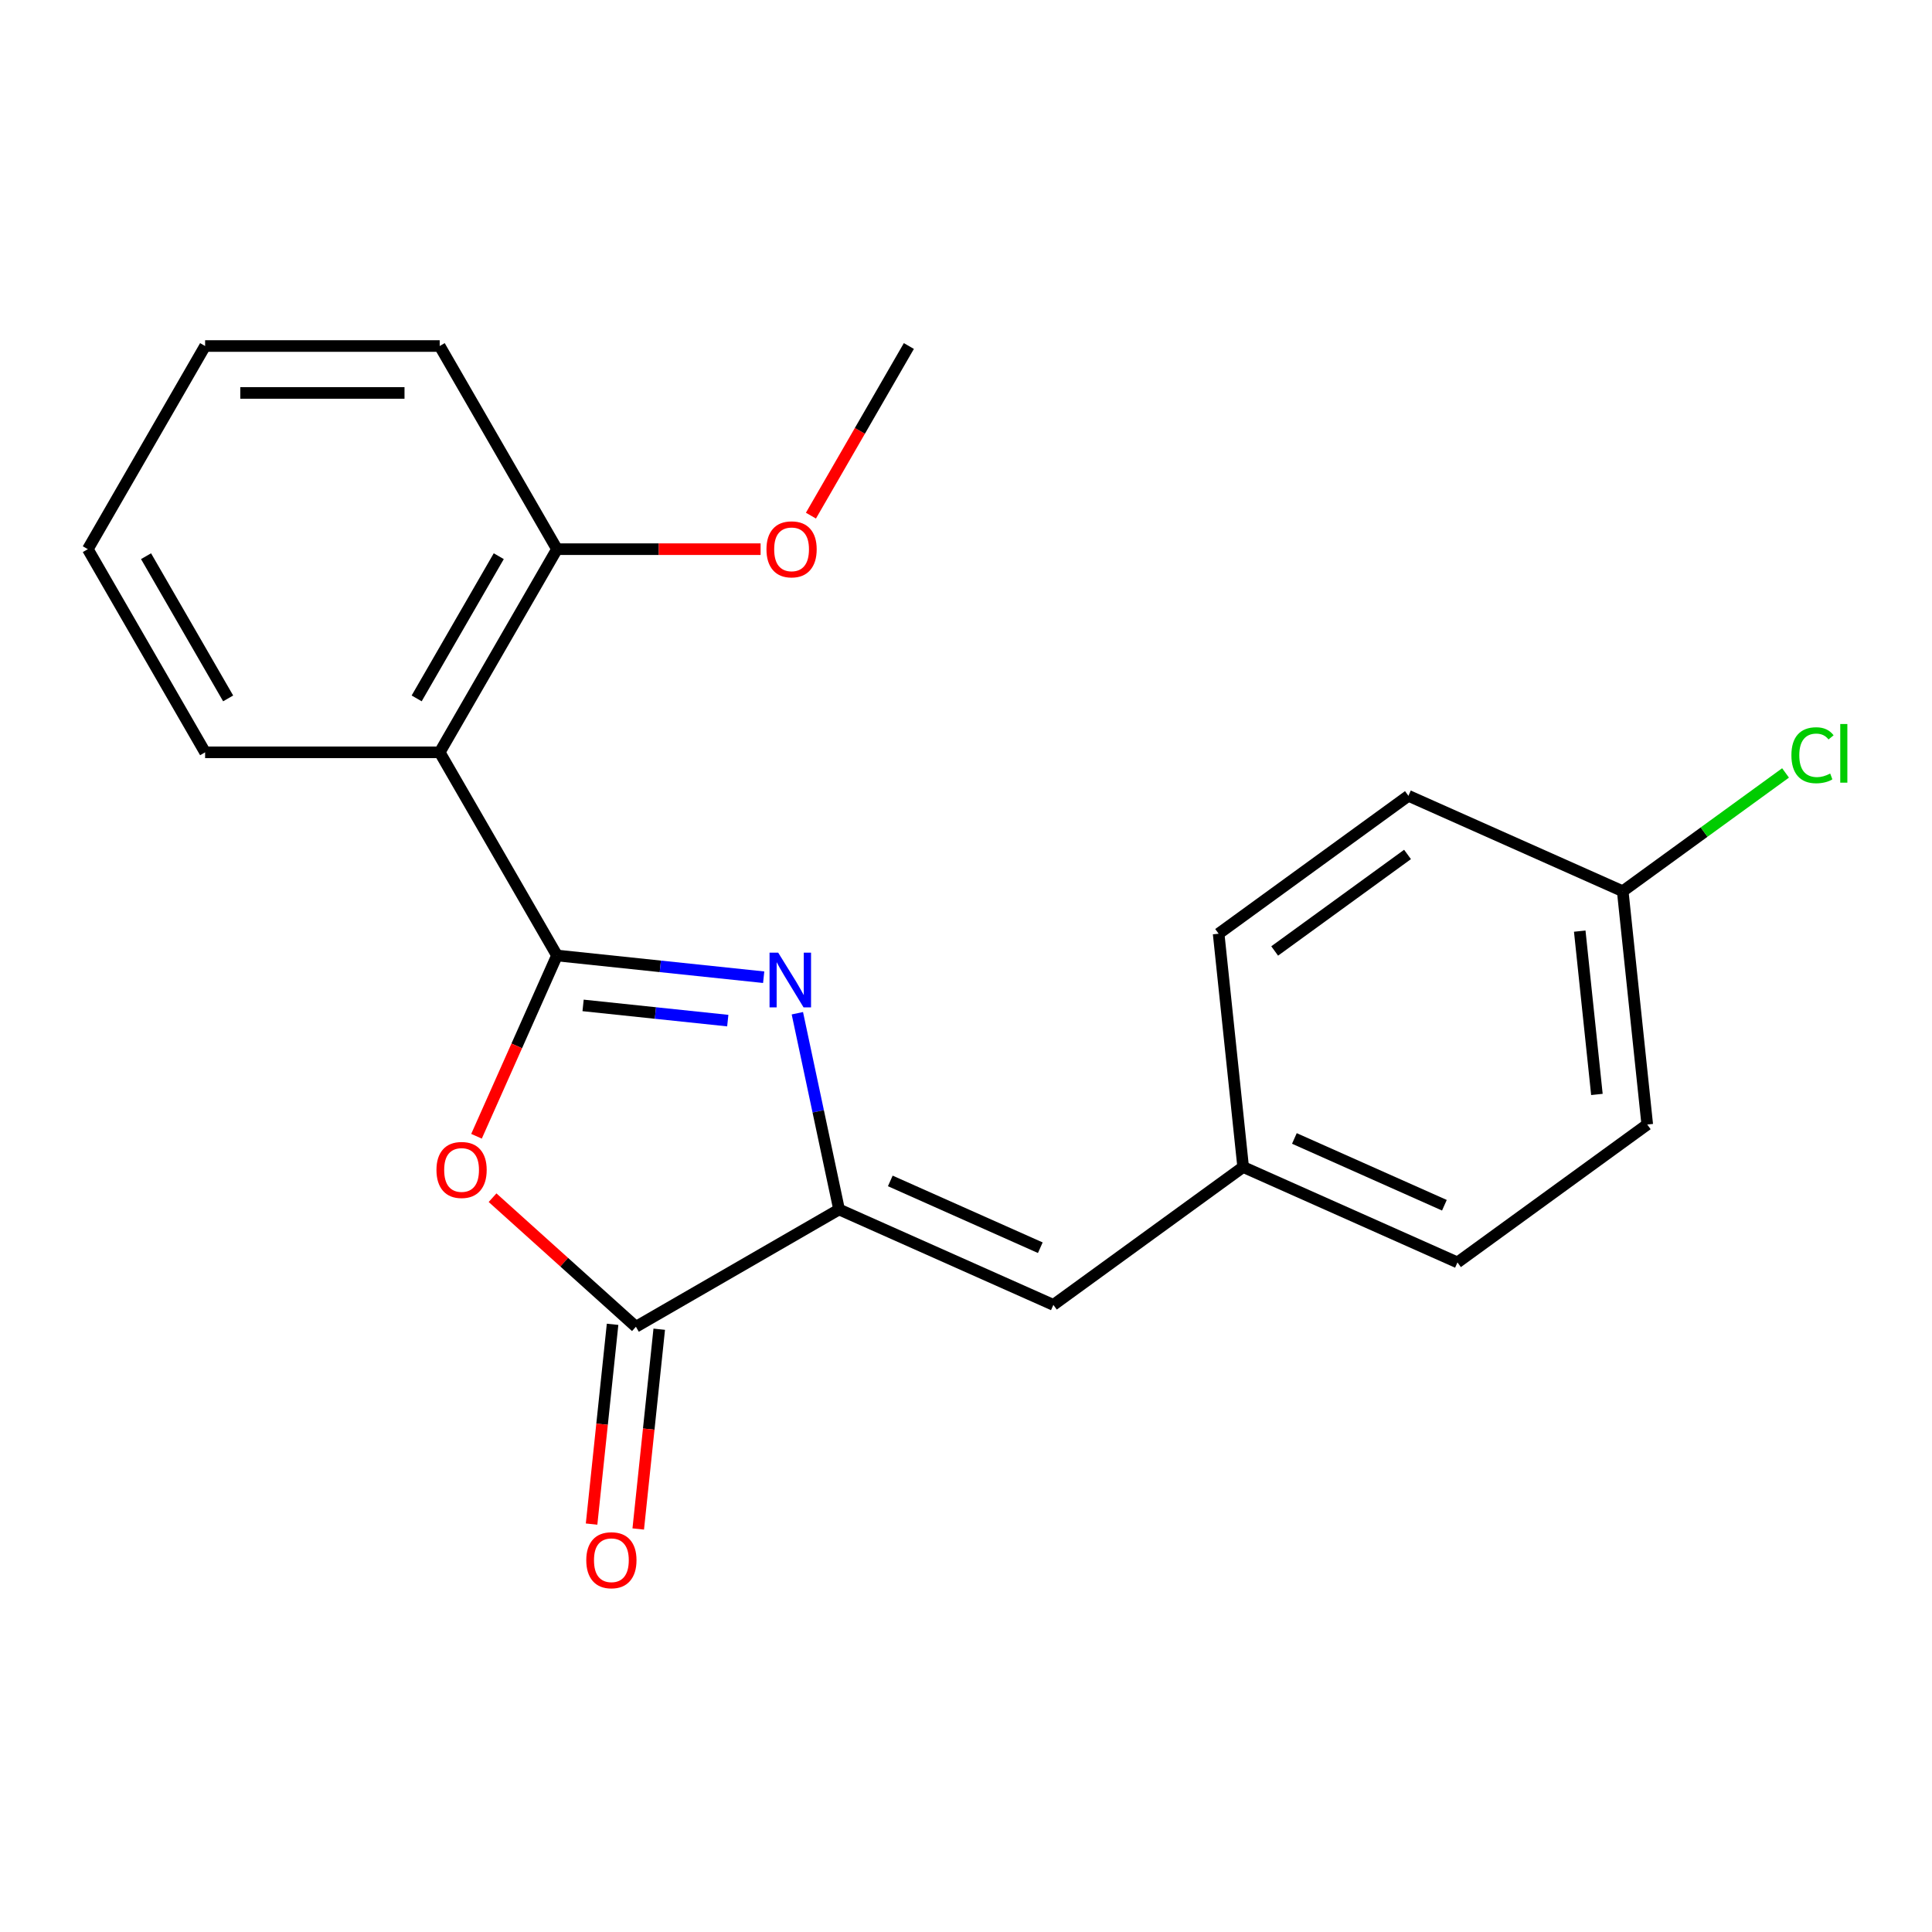 <?xml version='1.0' encoding='iso-8859-1'?>
<svg version='1.1' baseProfile='full'
              xmlns='http://www.w3.org/2000/svg'
                      xmlns:rdkit='http://www.rdkit.org/xml'
                      xmlns:xlink='http://www.w3.org/1999/xlink'
                  xml:space='preserve'
width='1000px' height='1000px' viewBox='0 0 1000 1000'>
<!-- END OF HEADER -->
<rect style='opacity:1.0;fill:#FFFFFF;stroke:none' width='1000' height='1000' x='0' y='0'> </rect>
<path class='bond-0' d='M 288.297,494.561 L 341.788,500.183' style='fill:none;fill-rule:evenodd;stroke:#000000;stroke-width:6px;stroke-linecap:butt;stroke-linejoin:miter;stroke-opacity:1' />
<path class='bond-0' d='M 341.788,500.183 L 395.278,505.805' style='fill:none;fill-rule:evenodd;stroke:#0000FF;stroke-width:6px;stroke-linecap:butt;stroke-linejoin:miter;stroke-opacity:1' />
<path class='bond-0' d='M 301.806,520.398 L 339.249,524.334' style='fill:none;fill-rule:evenodd;stroke:#000000;stroke-width:6px;stroke-linecap:butt;stroke-linejoin:miter;stroke-opacity:1' />
<path class='bond-0' d='M 339.249,524.334 L 376.693,528.269' style='fill:none;fill-rule:evenodd;stroke:#0000FF;stroke-width:6px;stroke-linecap:butt;stroke-linejoin:miter;stroke-opacity:1' />
<path class='bond-1' d='M 288.297,494.561 L 267.468,541.345' style='fill:none;fill-rule:evenodd;stroke:#000000;stroke-width:6px;stroke-linecap:butt;stroke-linejoin:miter;stroke-opacity:1' />
<path class='bond-1' d='M 267.468,541.345 L 246.638,588.129' style='fill:none;fill-rule:evenodd;stroke:#FF0000;stroke-width:6px;stroke-linecap:butt;stroke-linejoin:miter;stroke-opacity:1' />
<path class='bond-4' d='M 288.297,494.561 L 227.587,389.407' style='fill:none;fill-rule:evenodd;stroke:#000000;stroke-width:6px;stroke-linecap:butt;stroke-linejoin:miter;stroke-opacity:1' />
<path class='bond-2' d='M 412.709,524.448 L 423.504,575.234' style='fill:none;fill-rule:evenodd;stroke:#0000FF;stroke-width:6px;stroke-linecap:butt;stroke-linejoin:miter;stroke-opacity:1' />
<path class='bond-2' d='M 423.504,575.234 L 434.299,626.021' style='fill:none;fill-rule:evenodd;stroke:#000000;stroke-width:6px;stroke-linecap:butt;stroke-linejoin:miter;stroke-opacity:1' />
<path class='bond-3' d='M 254.946,619.923 L 292.046,653.327' style='fill:none;fill-rule:evenodd;stroke:#FF0000;stroke-width:6px;stroke-linecap:butt;stroke-linejoin:miter;stroke-opacity:1' />
<path class='bond-3' d='M 292.046,653.327 L 329.145,686.731' style='fill:none;fill-rule:evenodd;stroke:#000000;stroke-width:6px;stroke-linecap:butt;stroke-linejoin:miter;stroke-opacity:1' />
<path class='bond-5' d='M 434.299,626.021 L 545.223,675.407' style='fill:none;fill-rule:evenodd;stroke:#000000;stroke-width:6px;stroke-linecap:butt;stroke-linejoin:miter;stroke-opacity:1' />
<path class='bond-5' d='M 460.815,611.244 L 538.461,645.814' style='fill:none;fill-rule:evenodd;stroke:#000000;stroke-width:6px;stroke-linecap:butt;stroke-linejoin:miter;stroke-opacity:1' />
<path class='bond-21' d='M 434.299,626.021 L 329.145,686.731' style='fill:none;fill-rule:evenodd;stroke:#000000;stroke-width:6px;stroke-linecap:butt;stroke-linejoin:miter;stroke-opacity:1' />
<path class='bond-7' d='M 317.069,685.462 L 311.635,737.163' style='fill:none;fill-rule:evenodd;stroke:#000000;stroke-width:6px;stroke-linecap:butt;stroke-linejoin:miter;stroke-opacity:1' />
<path class='bond-7' d='M 311.635,737.163 L 306.201,788.863' style='fill:none;fill-rule:evenodd;stroke:#FF0000;stroke-width:6px;stroke-linecap:butt;stroke-linejoin:miter;stroke-opacity:1' />
<path class='bond-7' d='M 341.22,688.001 L 335.786,739.701' style='fill:none;fill-rule:evenodd;stroke:#000000;stroke-width:6px;stroke-linecap:butt;stroke-linejoin:miter;stroke-opacity:1' />
<path class='bond-7' d='M 335.786,739.701 L 330.352,791.401' style='fill:none;fill-rule:evenodd;stroke:#FF0000;stroke-width:6px;stroke-linecap:butt;stroke-linejoin:miter;stroke-opacity:1' />
<path class='bond-6' d='M 227.587,389.407 L 288.297,284.252' style='fill:none;fill-rule:evenodd;stroke:#000000;stroke-width:6px;stroke-linecap:butt;stroke-linejoin:miter;stroke-opacity:1' />
<path class='bond-6' d='M 215.663,361.491 L 258.16,287.883' style='fill:none;fill-rule:evenodd;stroke:#000000;stroke-width:6px;stroke-linecap:butt;stroke-linejoin:miter;stroke-opacity:1' />
<path class='bond-11' d='M 227.587,389.407 L 106.165,389.407' style='fill:none;fill-rule:evenodd;stroke:#000000;stroke-width:6px;stroke-linecap:butt;stroke-linejoin:miter;stroke-opacity:1' />
<path class='bond-8' d='M 545.223,675.407 L 643.455,604.037' style='fill:none;fill-rule:evenodd;stroke:#000000;stroke-width:6px;stroke-linecap:butt;stroke-linejoin:miter;stroke-opacity:1' />
<path class='bond-14' d='M 288.297,284.252 L 340.99,284.252' style='fill:none;fill-rule:evenodd;stroke:#000000;stroke-width:6px;stroke-linecap:butt;stroke-linejoin:miter;stroke-opacity:1' />
<path class='bond-14' d='M 340.99,284.252 L 393.683,284.252' style='fill:none;fill-rule:evenodd;stroke:#FF0000;stroke-width:6px;stroke-linecap:butt;stroke-linejoin:miter;stroke-opacity:1' />
<path class='bond-17' d='M 288.297,284.252 L 227.587,179.098' style='fill:none;fill-rule:evenodd;stroke:#000000;stroke-width:6px;stroke-linecap:butt;stroke-linejoin:miter;stroke-opacity:1' />
<path class='bond-12' d='M 643.455,604.037 L 630.763,483.281' style='fill:none;fill-rule:evenodd;stroke:#000000;stroke-width:6px;stroke-linecap:butt;stroke-linejoin:miter;stroke-opacity:1' />
<path class='bond-13' d='M 643.455,604.037 L 754.379,653.424' style='fill:none;fill-rule:evenodd;stroke:#000000;stroke-width:6px;stroke-linecap:butt;stroke-linejoin:miter;stroke-opacity:1' />
<path class='bond-13' d='M 669.971,589.261 L 747.617,623.831' style='fill:none;fill-rule:evenodd;stroke:#000000;stroke-width:6px;stroke-linecap:butt;stroke-linejoin:miter;stroke-opacity:1' />
<path class='bond-9' d='M 839.919,461.298 L 852.611,582.054' style='fill:none;fill-rule:evenodd;stroke:#000000;stroke-width:6px;stroke-linecap:butt;stroke-linejoin:miter;stroke-opacity:1' />
<path class='bond-9' d='M 817.671,481.95 L 826.556,566.479' style='fill:none;fill-rule:evenodd;stroke:#000000;stroke-width:6px;stroke-linecap:butt;stroke-linejoin:miter;stroke-opacity:1' />
<path class='bond-10' d='M 839.919,461.298 L 882.057,430.683' style='fill:none;fill-rule:evenodd;stroke:#000000;stroke-width:6px;stroke-linecap:butt;stroke-linejoin:miter;stroke-opacity:1' />
<path class='bond-10' d='M 882.057,430.683 L 924.195,400.068' style='fill:none;fill-rule:evenodd;stroke:#00CC00;stroke-width:6px;stroke-linecap:butt;stroke-linejoin:miter;stroke-opacity:1' />
<path class='bond-23' d='M 839.919,461.298 L 728.995,411.911' style='fill:none;fill-rule:evenodd;stroke:#000000;stroke-width:6px;stroke-linecap:butt;stroke-linejoin:miter;stroke-opacity:1' />
<path class='bond-19' d='M 106.165,389.407 L 45.455,284.252' style='fill:none;fill-rule:evenodd;stroke:#000000;stroke-width:6px;stroke-linecap:butt;stroke-linejoin:miter;stroke-opacity:1' />
<path class='bond-19' d='M 118.089,361.491 L 75.592,287.883' style='fill:none;fill-rule:evenodd;stroke:#000000;stroke-width:6px;stroke-linecap:butt;stroke-linejoin:miter;stroke-opacity:1' />
<path class='bond-15' d='M 630.763,483.281 L 728.995,411.911' style='fill:none;fill-rule:evenodd;stroke:#000000;stroke-width:6px;stroke-linecap:butt;stroke-linejoin:miter;stroke-opacity:1' />
<path class='bond-15' d='M 659.771,492.222 L 728.534,442.263' style='fill:none;fill-rule:evenodd;stroke:#000000;stroke-width:6px;stroke-linecap:butt;stroke-linejoin:miter;stroke-opacity:1' />
<path class='bond-16' d='M 754.379,653.424 L 852.611,582.054' style='fill:none;fill-rule:evenodd;stroke:#000000;stroke-width:6px;stroke-linecap:butt;stroke-linejoin:miter;stroke-opacity:1' />
<path class='bond-18' d='M 419.739,266.897 L 445.084,222.998' style='fill:none;fill-rule:evenodd;stroke:#FF0000;stroke-width:6px;stroke-linecap:butt;stroke-linejoin:miter;stroke-opacity:1' />
<path class='bond-18' d='M 445.084,222.998 L 470.43,179.098' style='fill:none;fill-rule:evenodd;stroke:#000000;stroke-width:6px;stroke-linecap:butt;stroke-linejoin:miter;stroke-opacity:1' />
<path class='bond-22' d='M 227.587,179.098 L 106.165,179.098' style='fill:none;fill-rule:evenodd;stroke:#000000;stroke-width:6px;stroke-linecap:butt;stroke-linejoin:miter;stroke-opacity:1' />
<path class='bond-22' d='M 209.373,203.383 L 124.378,203.383' style='fill:none;fill-rule:evenodd;stroke:#000000;stroke-width:6px;stroke-linecap:butt;stroke-linejoin:miter;stroke-opacity:1' />
<path class='bond-20' d='M 45.455,284.252 L 106.165,179.098' style='fill:none;fill-rule:evenodd;stroke:#000000;stroke-width:6px;stroke-linecap:butt;stroke-linejoin:miter;stroke-opacity:1' />
<path  class='atom-1' d='M 402.794 493.093
L 412.074 508.093
Q 412.994 509.573, 414.474 512.253
Q 415.954 514.933, 416.034 515.093
L 416.034 493.093
L 419.794 493.093
L 419.794 521.413
L 415.914 521.413
L 405.954 505.013
Q 404.794 503.093, 403.554 500.893
Q 402.354 498.693, 401.994 498.013
L 401.994 521.413
L 398.314 521.413
L 398.314 493.093
L 402.794 493.093
' fill='#0000FF'/>
<path  class='atom-2' d='M 225.911 605.565
Q 225.911 598.765, 229.271 594.965
Q 232.631 591.165, 238.911 591.165
Q 245.191 591.165, 248.551 594.965
Q 251.911 598.765, 251.911 605.565
Q 251.911 612.445, 248.511 616.365
Q 245.111 620.245, 238.911 620.245
Q 232.671 620.245, 229.271 616.365
Q 225.911 612.485, 225.911 605.565
M 238.911 617.045
Q 243.231 617.045, 245.551 614.165
Q 247.911 611.245, 247.911 605.565
Q 247.911 600.005, 245.551 597.205
Q 243.231 594.365, 238.911 594.365
Q 234.591 594.365, 232.231 597.165
Q 229.911 599.965, 229.911 605.565
Q 229.911 611.285, 232.231 614.165
Q 234.591 617.045, 238.911 617.045
' fill='#FF0000'/>
<path  class='atom-8' d='M 303.453 807.568
Q 303.453 800.768, 306.813 796.968
Q 310.173 793.168, 316.453 793.168
Q 322.733 793.168, 326.093 796.968
Q 329.453 800.768, 329.453 807.568
Q 329.453 814.448, 326.053 818.368
Q 322.653 822.248, 316.453 822.248
Q 310.213 822.248, 306.813 818.368
Q 303.453 814.488, 303.453 807.568
M 316.453 819.048
Q 320.773 819.048, 323.093 816.168
Q 325.453 813.248, 325.453 807.568
Q 325.453 802.008, 323.093 799.208
Q 320.773 796.368, 316.453 796.368
Q 312.133 796.368, 309.773 799.168
Q 307.453 801.968, 307.453 807.568
Q 307.453 813.288, 309.773 816.168
Q 312.133 819.048, 316.453 819.048
' fill='#FF0000'/>
<path  class='atom-11' d='M 927.231 390.908
Q 927.231 383.868, 930.511 380.188
Q 933.831 376.468, 940.111 376.468
Q 945.951 376.468, 949.071 380.588
L 946.431 382.748
Q 944.151 379.748, 940.111 379.748
Q 935.831 379.748, 933.551 382.628
Q 931.311 385.468, 931.311 390.908
Q 931.311 396.508, 933.631 399.388
Q 935.991 402.268, 940.551 402.268
Q 943.671 402.268, 947.311 400.388
L 948.431 403.388
Q 946.951 404.348, 944.711 404.908
Q 942.471 405.468, 939.991 405.468
Q 933.831 405.468, 930.511 401.708
Q 927.231 397.948, 927.231 390.908
' fill='#00CC00'/>
<path  class='atom-11' d='M 952.511 374.748
L 956.191 374.748
L 956.191 405.108
L 952.511 405.108
L 952.511 374.748
' fill='#00CC00'/>
<path  class='atom-15' d='M 396.719 284.332
Q 396.719 277.532, 400.079 273.732
Q 403.439 269.932, 409.719 269.932
Q 415.999 269.932, 419.359 273.732
Q 422.719 277.532, 422.719 284.332
Q 422.719 291.212, 419.319 295.132
Q 415.919 299.012, 409.719 299.012
Q 403.479 299.012, 400.079 295.132
Q 396.719 291.252, 396.719 284.332
M 409.719 295.812
Q 414.039 295.812, 416.359 292.932
Q 418.719 290.012, 418.719 284.332
Q 418.719 278.772, 416.359 275.972
Q 414.039 273.132, 409.719 273.132
Q 405.399 273.132, 403.039 275.932
Q 400.719 278.732, 400.719 284.332
Q 400.719 290.052, 403.039 292.932
Q 405.399 295.812, 409.719 295.812
' fill='#FF0000'/>
</svg>
